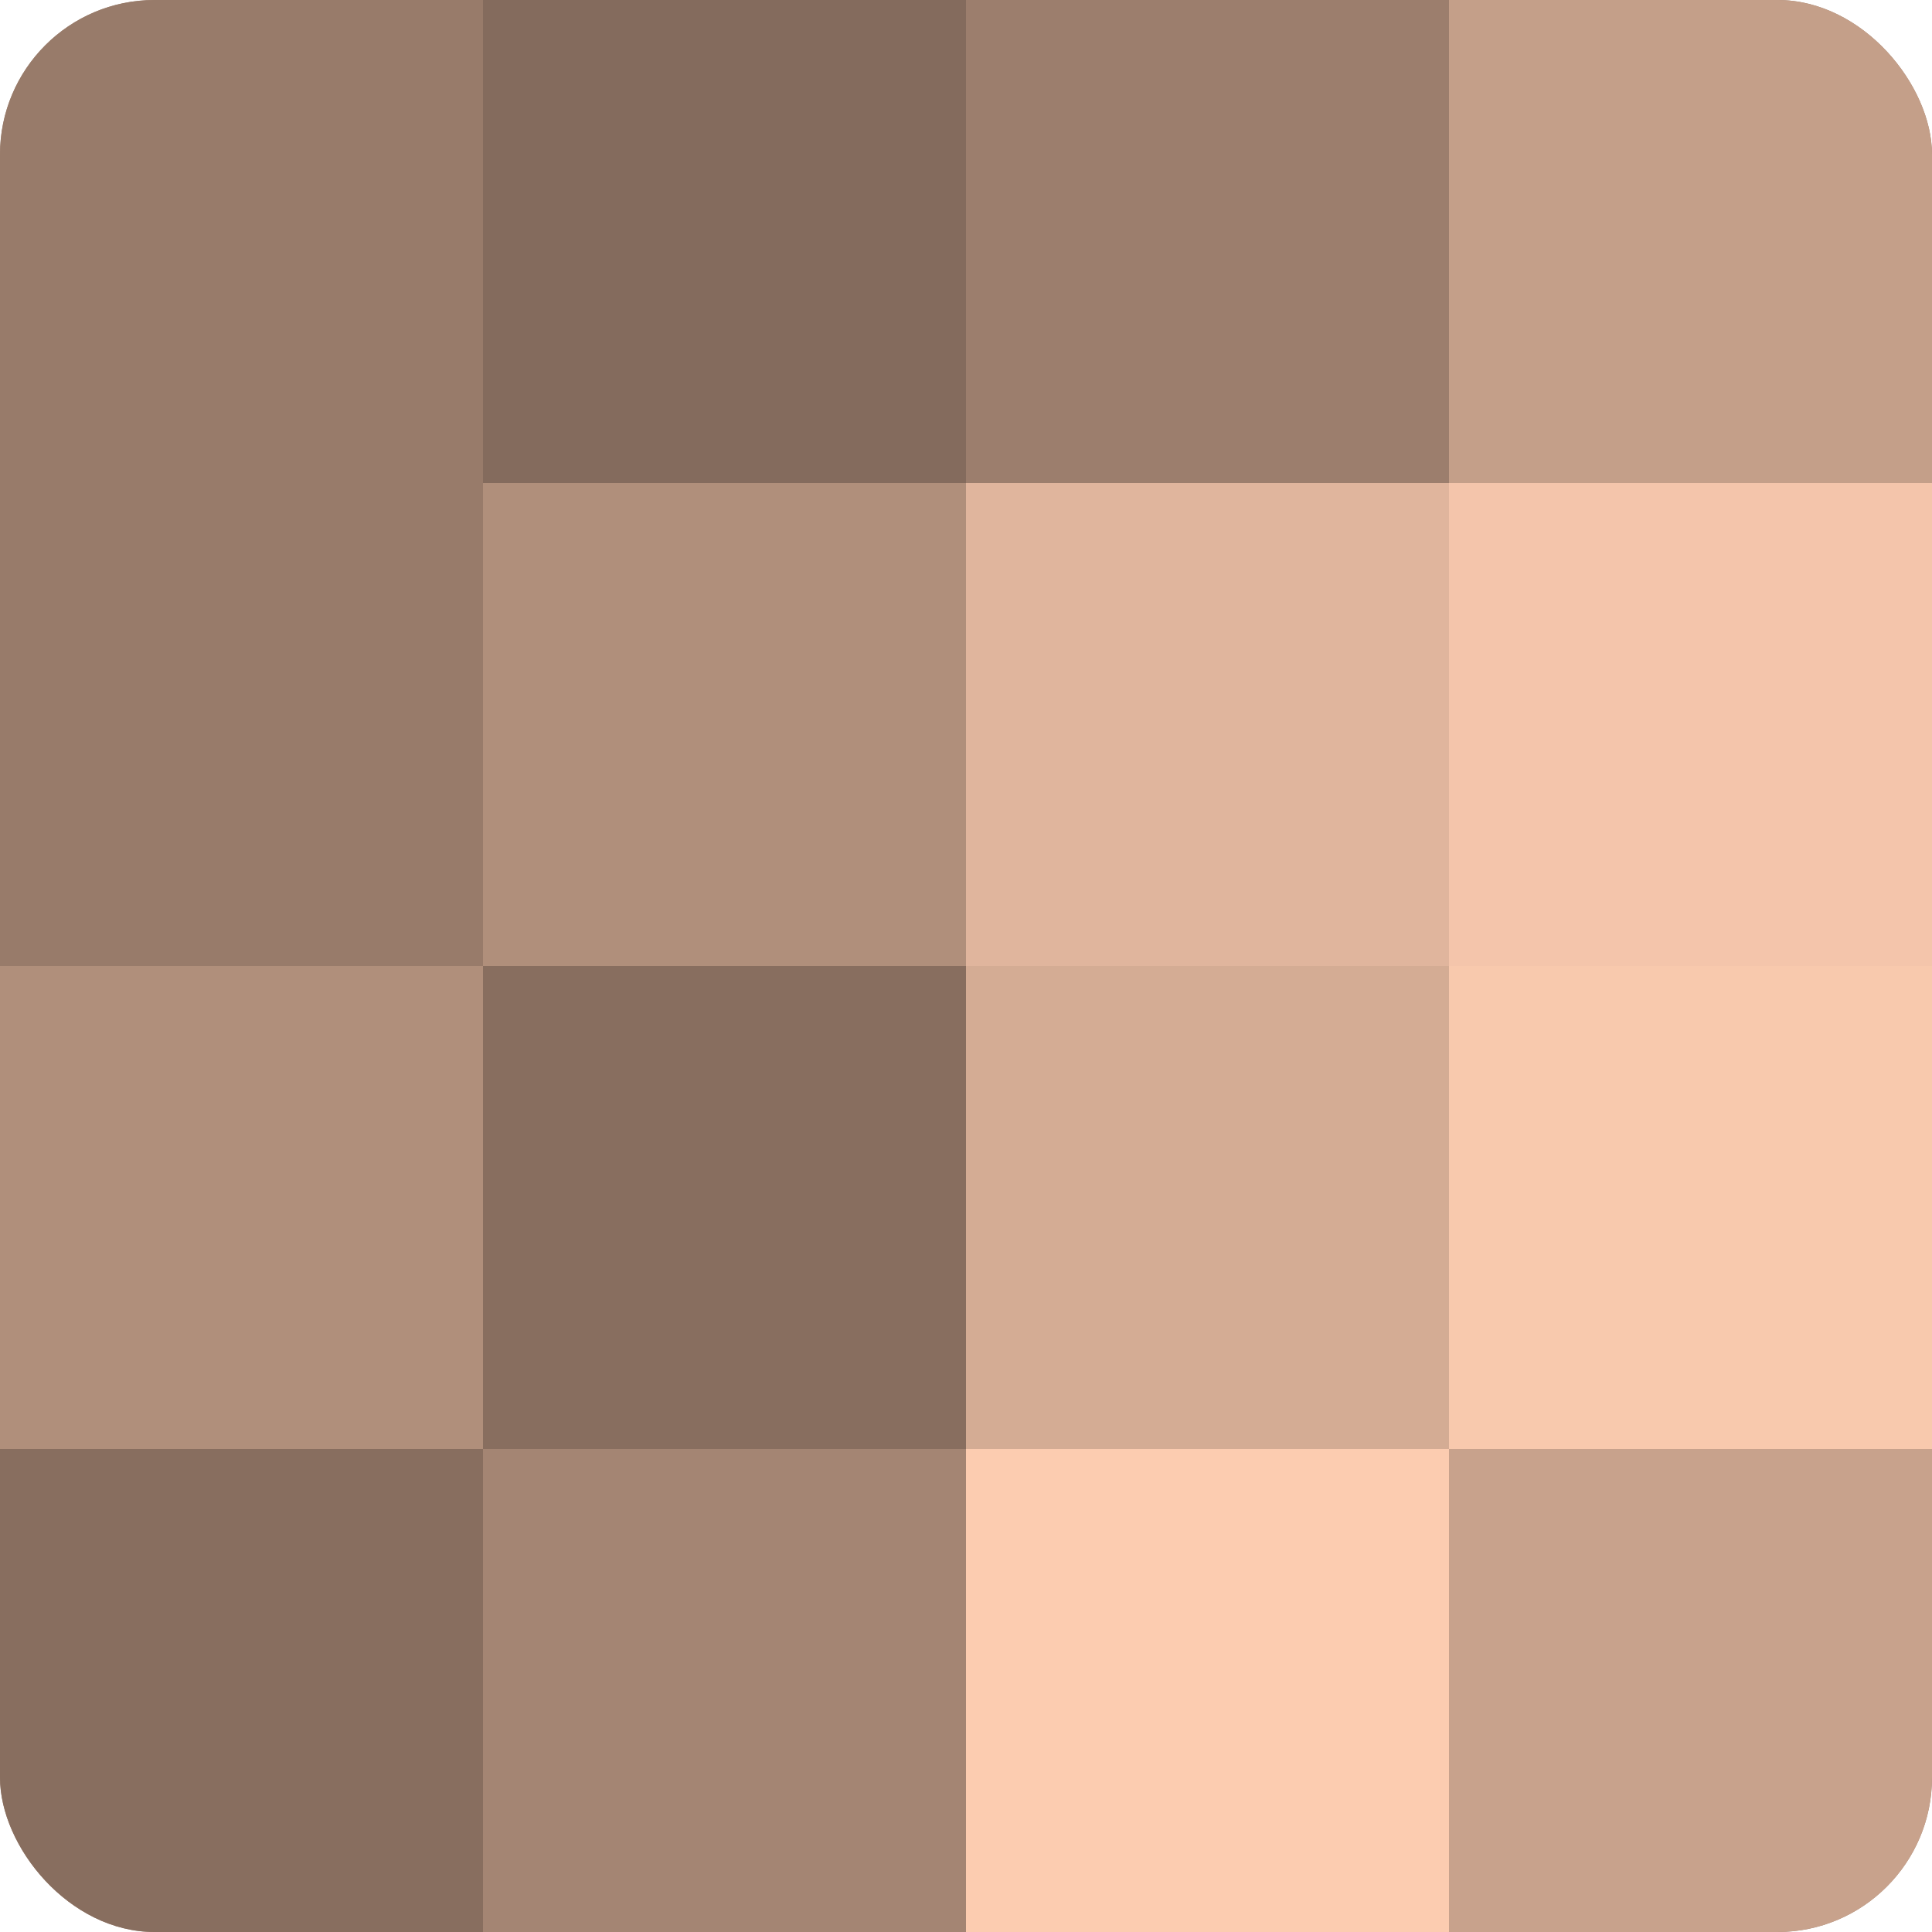 <?xml version="1.0" encoding="UTF-8"?>
<svg xmlns="http://www.w3.org/2000/svg" width="60" height="60" viewBox="0 0 100 100" preserveAspectRatio="xMidYMid meet"><defs><clipPath id="c" width="100" height="100"><rect width="100" height="100" rx="8" ry="8"/></clipPath></defs><g clip-path="url(#c)"><rect width="100" height="100" fill="#a08270"/><rect width="25" height="25" fill="#987b6a"/><rect y="25" width="25" height="25" fill="#987b6a"/><rect y="50" width="25" height="25" fill="#b08f7b"/><rect y="75" width="25" height="25" fill="#886e5f"/><rect x="25" width="25" height="25" fill="#846b5d"/><rect x="25" y="25" width="25" height="25" fill="#b08f7b"/><rect x="25" y="50" width="25" height="25" fill="#886e5f"/><rect x="25" y="75" width="25" height="25" fill="#a48573"/><rect x="50" width="25" height="25" fill="#9c7e6d"/><rect x="50" y="25" width="25" height="25" fill="#e0b59d"/><rect x="50" y="50" width="25" height="25" fill="#d4ac94"/><rect x="50" y="75" width="25" height="25" fill="#fcccb0"/><rect x="75" width="25" height="25" fill="#c49f89"/><rect x="75" y="25" width="25" height="25" fill="#f4c5ab"/><rect x="75" y="50" width="25" height="25" fill="#f8c9ad"/><rect x="75" y="75" width="25" height="25" fill="#c8a28c"/></g></svg>
